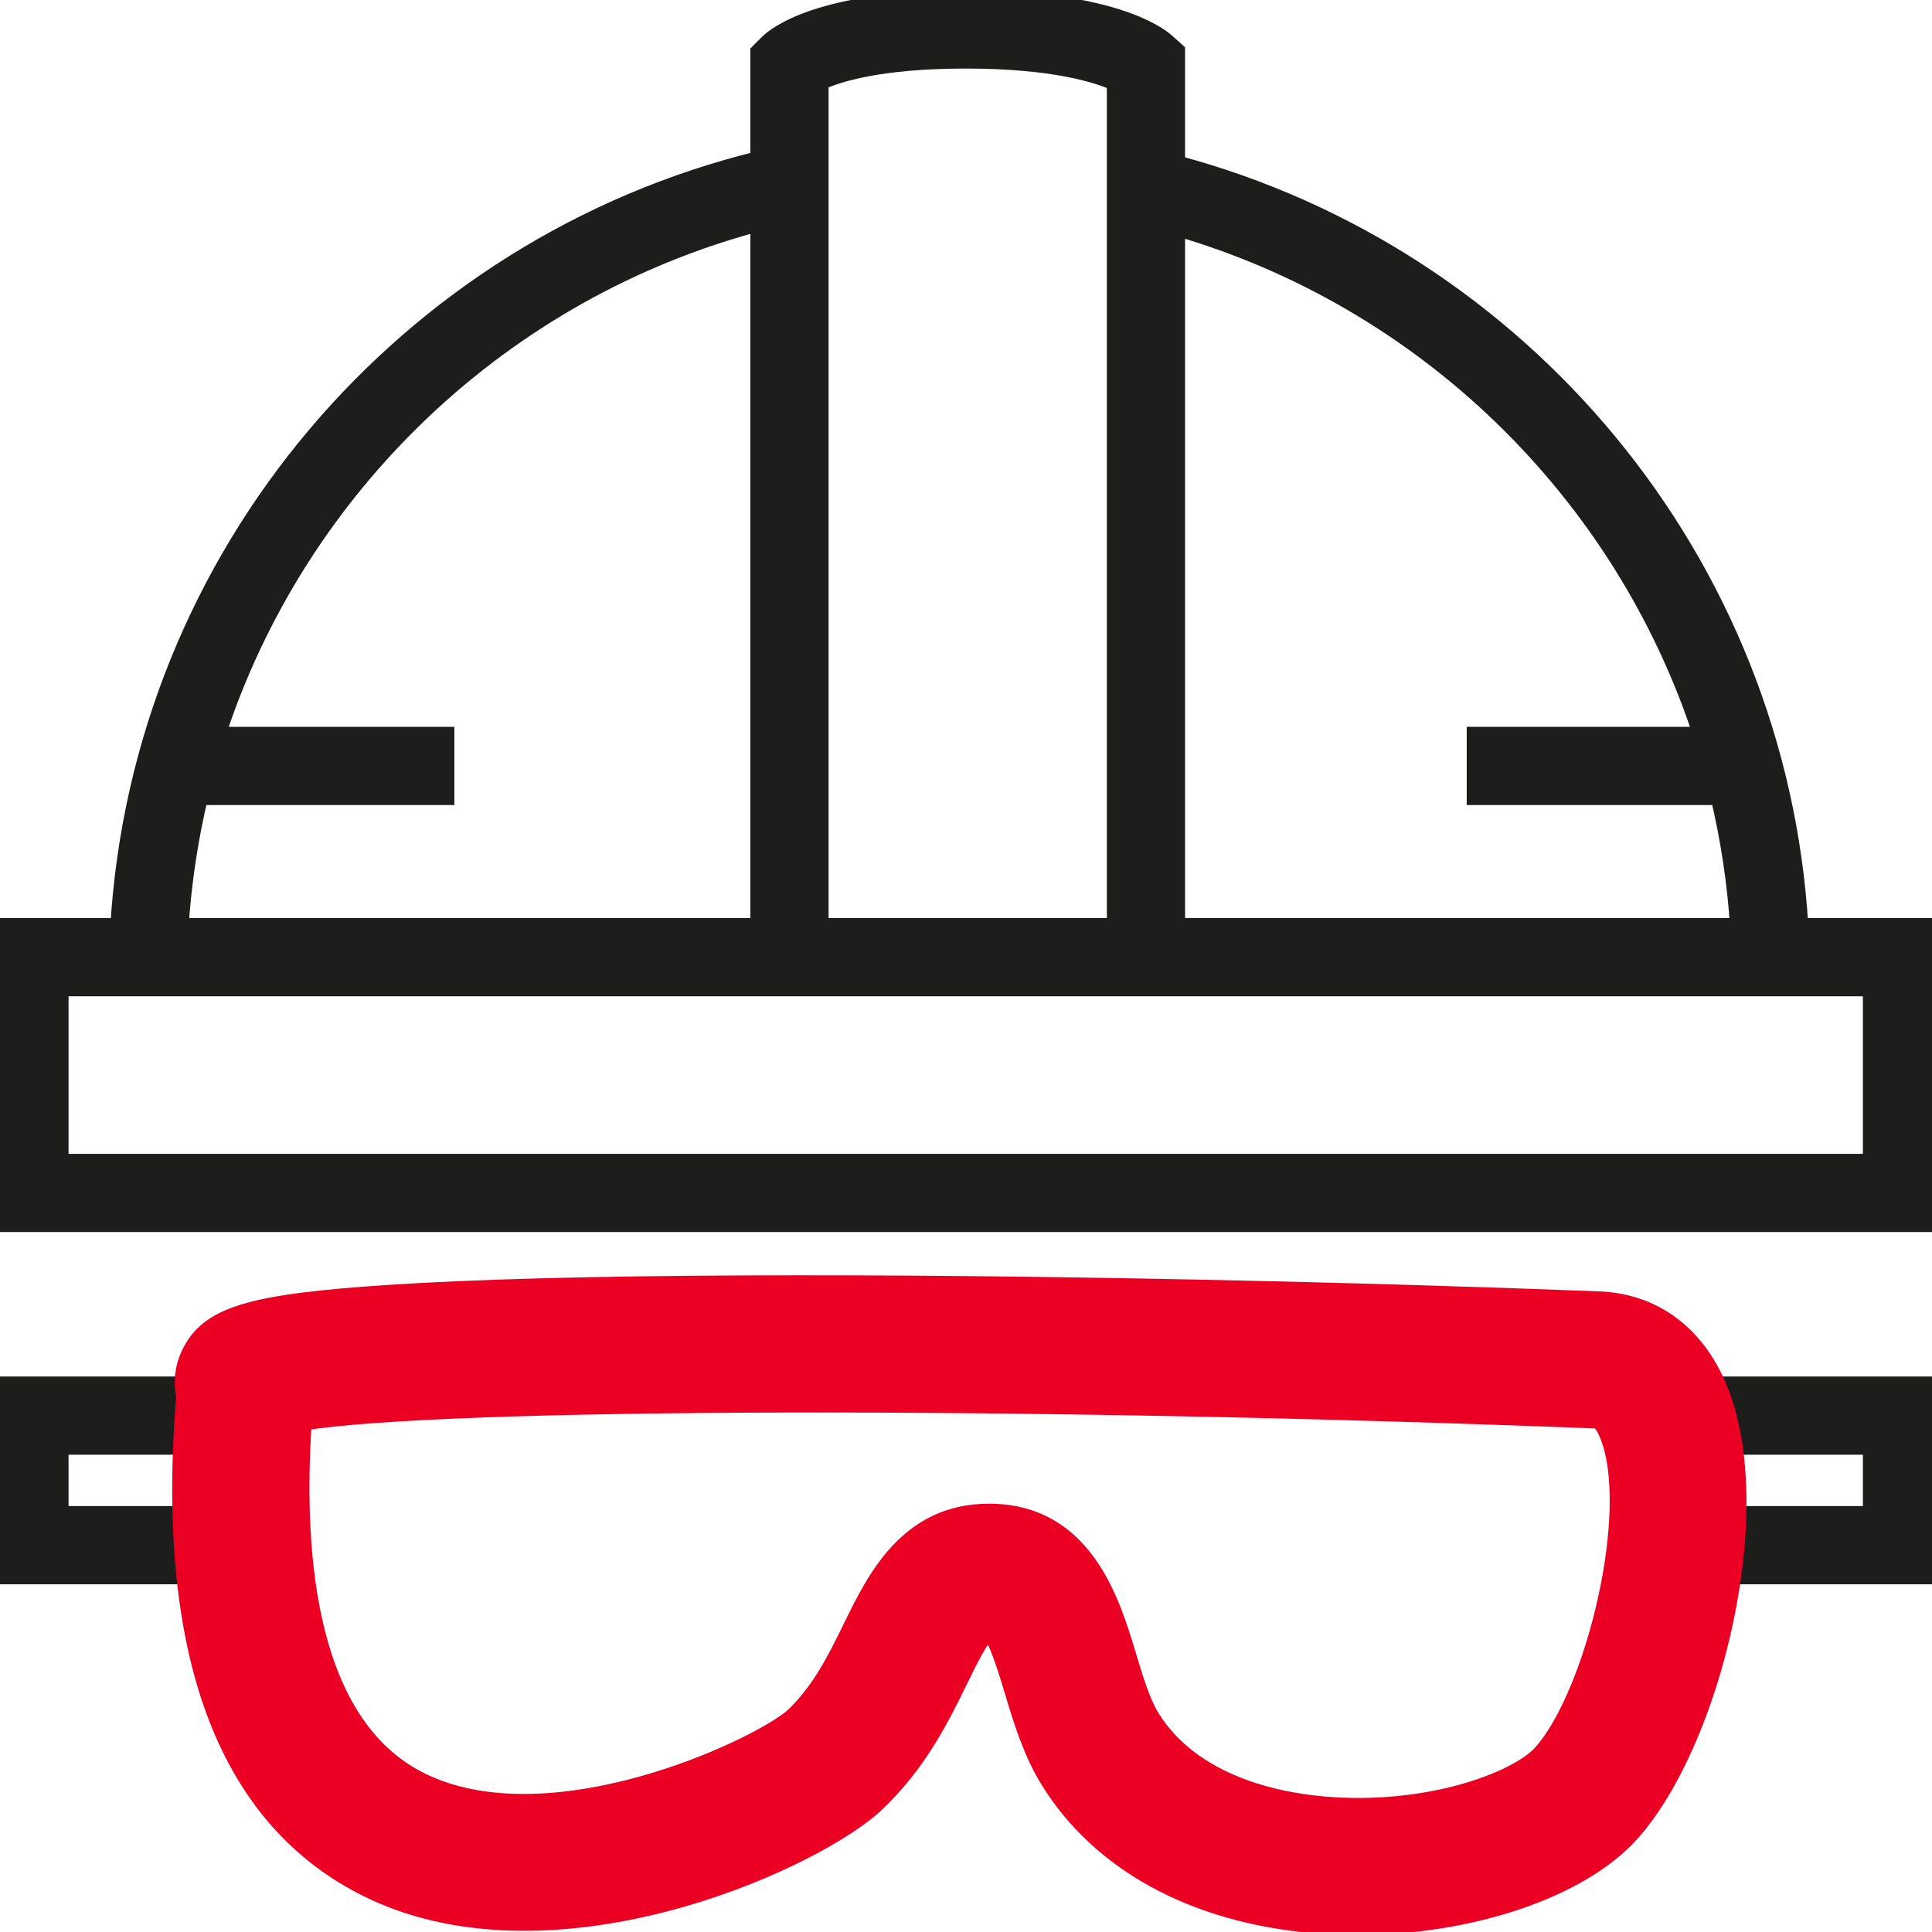 <?xml version="1.0" encoding="UTF-8"?>
<svg width="60px" height="60px" viewBox="0 0 60 60" version="1.1" xmlns="http://www.w3.org/2000/svg" xmlns:xlink="http://www.w3.org/1999/xlink">
    <!-- Generator: Sketch 58 (84663) - https://sketch.com -->
    <title>Illustrations/Warmte-aansluiting-in-gebouw-bedrijf</title>
    <desc>Created with Sketch.</desc>
    <g id="Illustrations/Warmte-aansluiting-in-gebouw-bedrijf" stroke="none" stroke-width="1" fill="none" fill-rule="evenodd">
        <g id="Group" stroke-width="0.6">
            <path d="M6.865,43.048 L6.865,44.877 L1.829,44.877 L1.829,47.073 L6.865,47.073 L6.865,48.902 L2.13162821e-14,48.902 L2.13162821e-14,43.048 L6.865,43.048 Z M59.983,43.048 L59.983,48.902 L52.082,48.902 L52.082,47.073 L58.154,47.073 L58.154,44.877 L52.082,44.877 L52.082,43.048 L59.983,43.048 Z M29.992,0 C34.494,0 35.953,1.108 36.2,1.33 L36.2,1.33 L36.503,1.602 L36.503,5.116 C47.183,7.958 55.194,17.413 55.862,28.81 L55.862,28.81 L59.983,28.81 L59.983,37.963 L7.38964445e-13,37.963 L7.38964445e-13,28.81 L3.724,28.81 C4.403,17.229 12.664,7.653 23.602,4.984 L23.602,4.984 L23.602,1.631 L23.87,1.363 C24.098,1.135 25.462,0 29.992,0 Z M58.154,30.64 L1.829,30.64 L1.829,36.133 L58.154,36.133 L58.154,30.64 Z M23.602,6.871 C15.613,8.978 9.222,15.064 6.687,22.872 L6.687,22.872 L13.811,22.872 L13.811,24.702 L6.171,24.702 C5.853,26.032 5.644,27.405 5.555,28.81 L5.555,28.81 L23.602,28.81 Z M29.992,1.829 C27.283,1.829 25.964,2.266 25.432,2.517 L25.432,2.517 L25.432,28.81 L34.674,28.81 L34.674,2.533 C34.105,2.275 32.725,1.829 29.992,1.829 Z M36.503,7.014 L36.503,28.81 L54.031,28.81 C53.942,27.405 53.732,26.032 53.414,24.702 L53.414,24.702 L45.85,24.702 L45.85,22.872 L52.899,22.872 C50.419,15.234 44.249,9.244 36.503,7.014 L36.503,7.014 Z" id="Combined-Shape" stroke="#1D1D1B" fill="#1D1D1B"></path>
            <path d="M30.715,46.998 C33.66,46.998 34.493,49.774 34.991,51.433 C35.205,52.143 35.425,52.878 35.717,53.349 C37.006,55.437 39.641,55.962 41.097,56.09 C44.339,56.373 47.134,55.329 47.904,54.465 C49.546,52.623 50.958,46.861 49.958,44.509 C49.772,44.071 49.636,44.066 49.517,44.061 C31.738,43.365 13.738,43.417 9.383,44.131 C9.092,48.443 9.559,53.563 12.998,55.314 C17.019,57.362 23.47,54.355 24.646,53.348 C25.503,52.545 26,51.529 26.48,50.546 C27.213,49.049 28.215,46.998 30.715,46.998 M42.146,59.794 C41.69,59.794 41.233,59.774 40.778,59.735 C37.085,59.411 34.182,57.826 32.604,55.272 C32.06,54.391 31.756,53.378 31.488,52.485 C31.306,51.881 31.005,50.879 30.763,50.659 C30.752,50.658 30.736,50.657 30.715,50.657 C30.666,50.657 30.647,50.662 30.647,50.662 C30.438,50.781 30.034,51.607 29.767,52.154 C29.195,53.324 28.483,54.78 27.115,56.049 C27.103,56.06 27.09,56.071 27.078,56.082 C24.992,57.914 16.993,61.454 11.337,58.574 C6.999,56.365 5.128,51.246 5.772,43.355 C5.681,42.944 5.722,42.51 5.906,42.105 C6.464,40.878 7.739,40.486 12.109,40.201 C14.734,40.03 18.383,39.932 22.956,39.91 C32.171,39.865 42.793,40.136 49.66,40.405 C51.318,40.47 52.62,41.42 53.325,43.078 C54.926,46.846 53.167,54.058 50.635,56.899 C49.068,58.657 45.643,59.794 42.146,59.794" id="Fill-5" stroke="#EB0024" fill="#EB0024" fill-rule="nonzero"></path>
        </g>
    </g>
</svg>